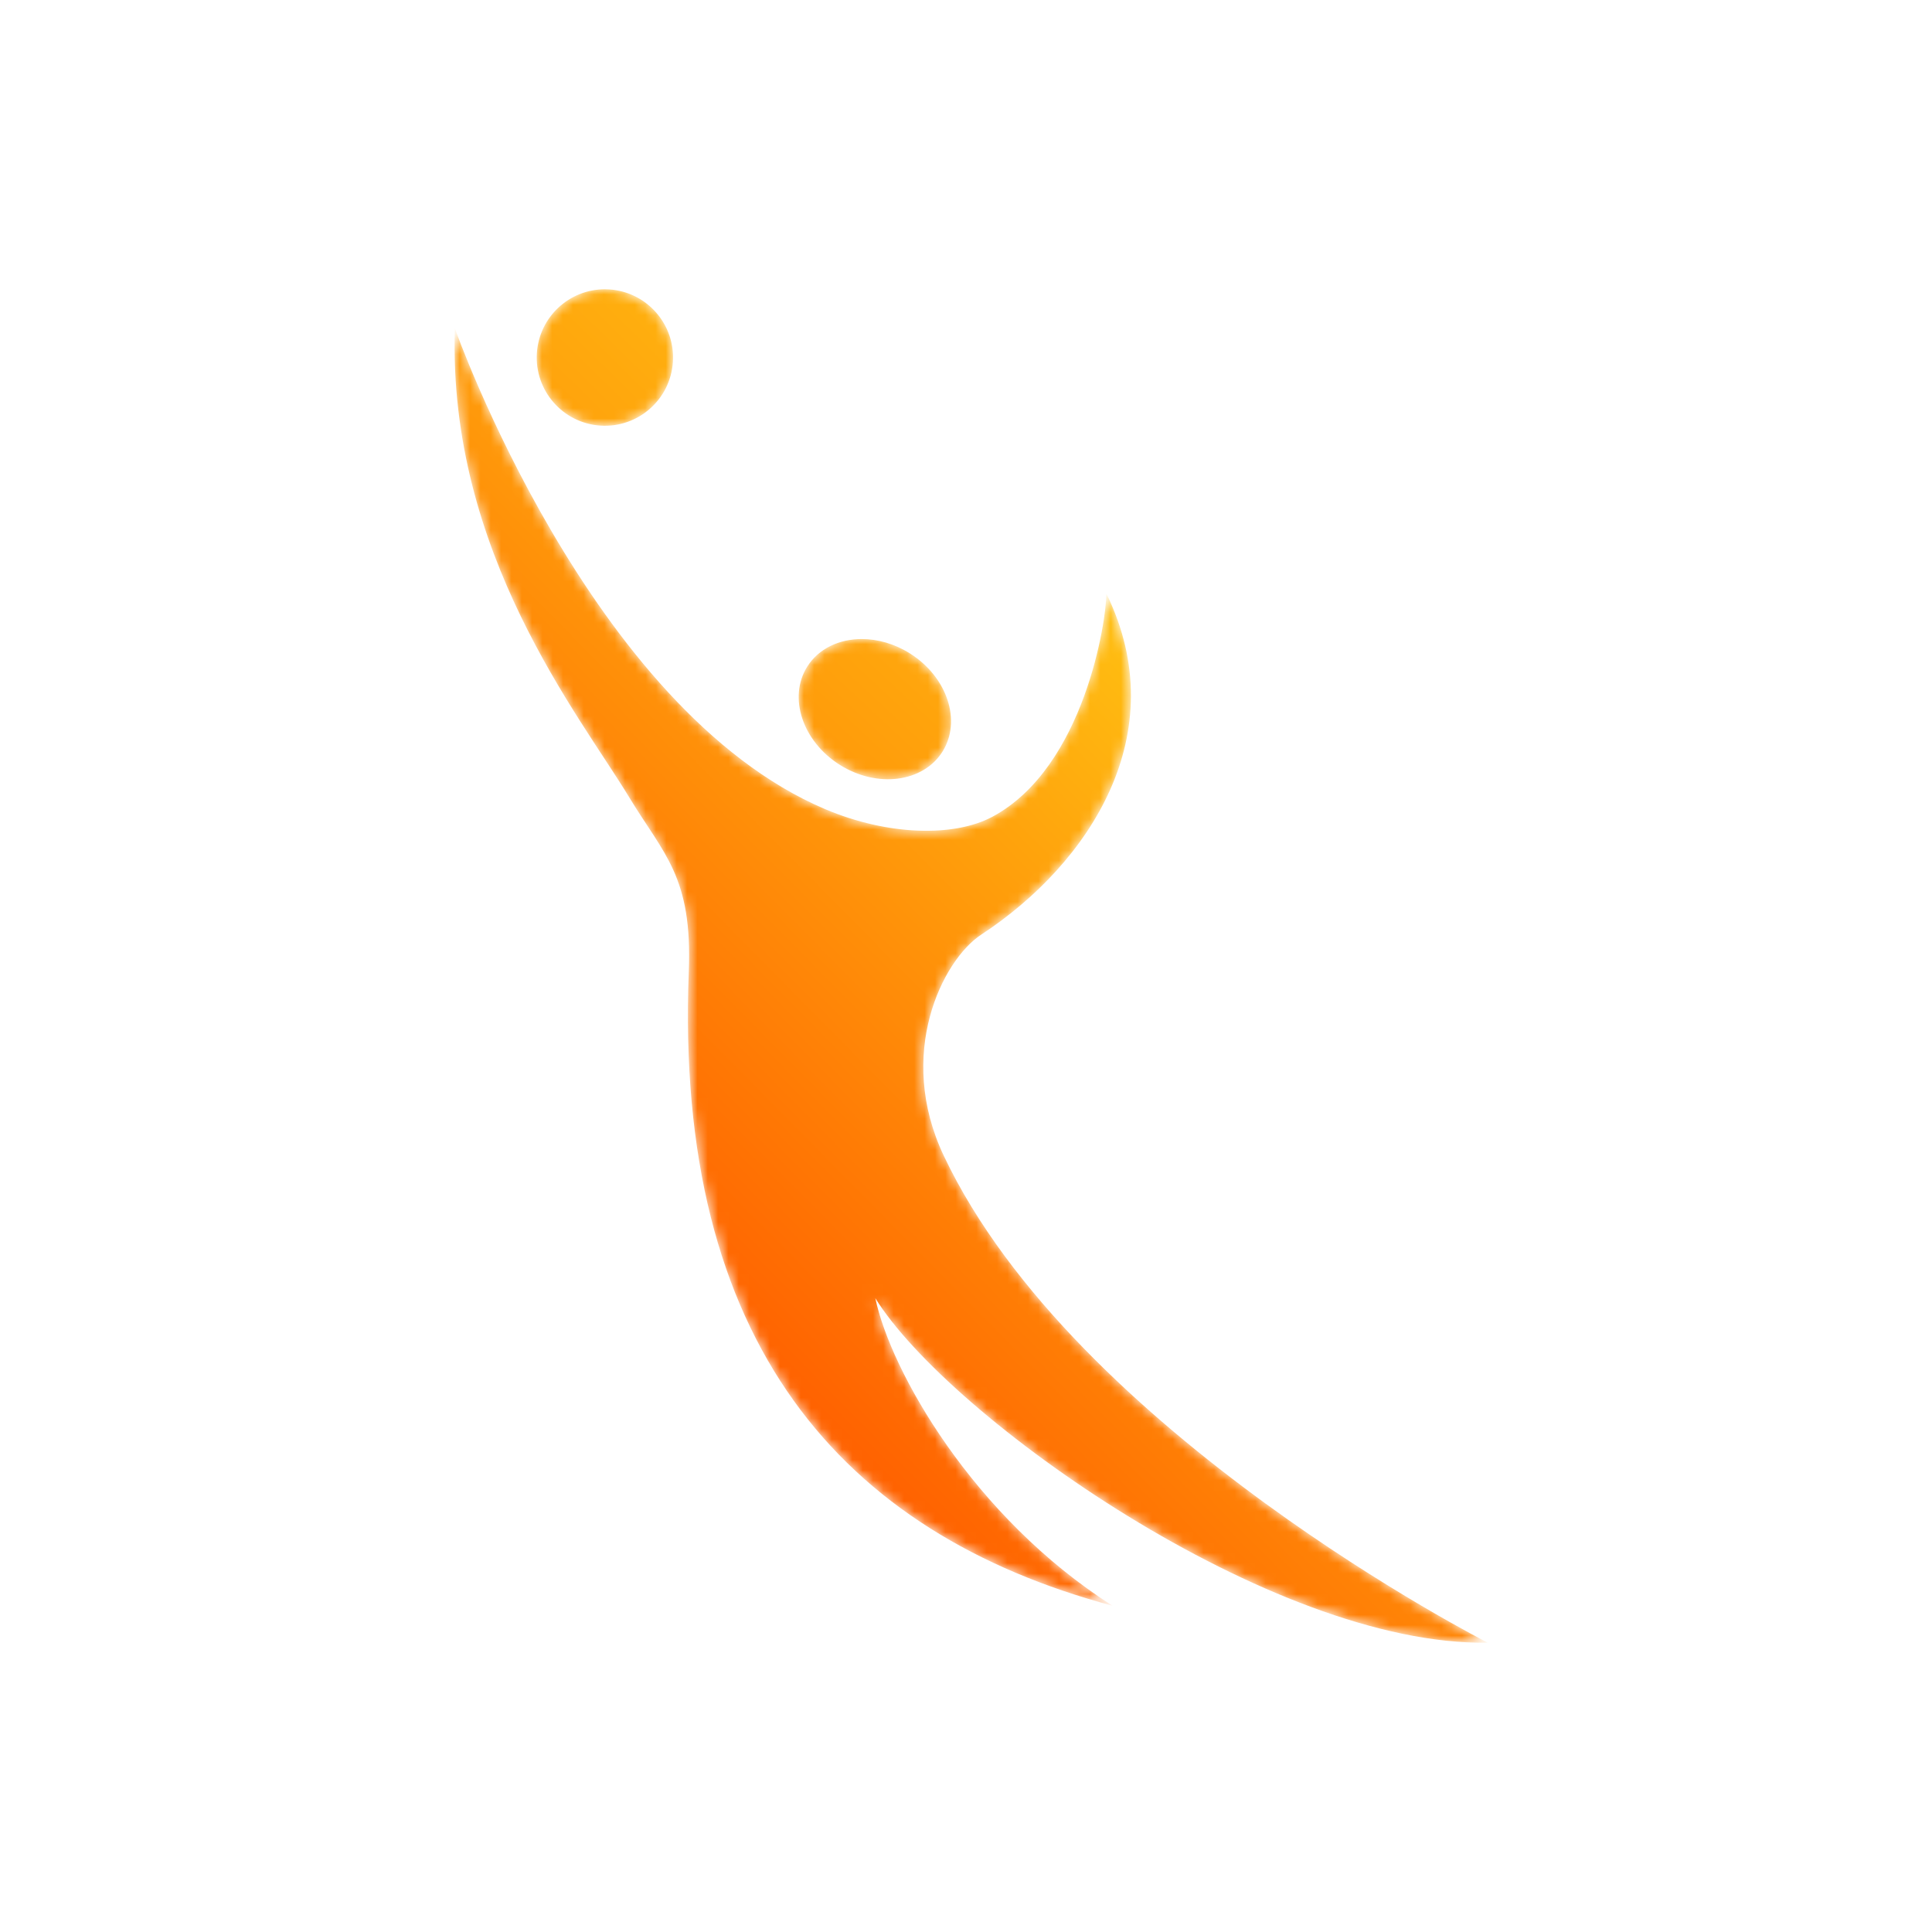 <?xml version="1.0" encoding="UTF-8"?>
<svg width="187px" height="187px" viewBox="0 0 187 187" version="1.1" xmlns="http://www.w3.org/2000/svg" xmlns:xlink="http://www.w3.org/1999/xlink">
    <title>Volleyball</title>
    <defs>
        <path d="M0.82,2.682 C-1.044,5.667 0.377,9.923 3.997,12.189 L3.997,12.189 C7.615,14.456 12.061,13.871 13.925,10.887 L13.925,10.887 C15.791,7.902 14.368,3.646 10.749,1.381 L10.749,1.381 C9.262,0.45 7.635,0 6.106,0 L6.106,0 C3.913,0 1.919,0.924 0.82,2.682" id="path-1"></path>
        <linearGradient x1="-275.673%" y1="350.02%" x2="194.07%" y2="-82.722%" id="linearGradient-3">
            <stop stop-color="#FF6000" offset="0%"></stop>
            <stop stop-color="#FFBD11" offset="100%"></stop>
        </linearGradient>
        <path d="M0.014,6.176 C-0.223,9.817 2.533,12.959 6.169,13.196 L6.169,13.196 C9.805,13.433 12.945,10.673 13.181,7.033 L13.181,7.033 C13.418,3.394 10.662,0.252 7.026,0.015 L7.026,0.015 C6.88,0.005 6.735,0 6.592,0 L6.592,0 C3.143,0 0.241,2.682 0.014,6.176" id="path-4"></path>
        <linearGradient x1="-358.439%" y1="459.327%" x2="161.725%" y2="-61.968%" id="linearGradient-6">
            <stop stop-color="#FF6000" offset="0%"></stop>
            <stop stop-color="#FFBD11" offset="100%"></stop>
        </linearGradient>
        <path d="M0.027,0 C-0.666,21.703 12.111,37.472 16.862,45.321 L16.862,45.321 C20.258,50.934 23.032,53.03 22.669,62.253 L22.669,62.253 C21.258,98.103 37.429,116.603 63.682,123.634 L63.682,123.634 C50.138,115.001 42.193,100.87 40.723,93.863 L40.723,93.863 C47.825,105.328 79.118,127.567 100,127.208 L100,127.208 C100,127.208 60.069,106.917 47.351,80.081 L47.351,80.081 C42.684,70.229 47.224,61.136 50.972,58.677 L50.972,58.677 C61.51,51.76 69.663,39.19 63.118,25.728 L63.118,25.728 C63.108,25.708 63.075,25.715 63.076,25.738 L63.076,25.738 C63.108,28.107 61.005,42.458 52.065,47.261 L52.065,47.261 C48.346,49.26 41.926,49.096 35.874,46.533 L35.874,46.533 C13.025,36.854 0.038,0.004 0.027,0 L0.027,0 C0.027,0 0.027,0 0.027,0" id="path-7"></path>
        <linearGradient x1="27.79%" y1="78.292%" x2="68.614%" y2="26.305%" id="linearGradient-9">
            <stop stop-color="#FF6000" offset="0%"></stop>
            <stop stop-color="#FFBD11" offset="100%"></stop>
        </linearGradient>
    </defs>
    <g id="Volleyball" stroke="none" stroke-width="1" fill="none" fill-rule="evenodd">
        <rect  x="0" y="0" width="187" height="187"></rect>
        <g id="Group-10" transform="translate(44, 28)">
            <g id="Group-3" transform="translate(33.306, 33.853)">
                <mask id="mask-2" fill="white">
                    <use xlink:href="#path-1"></use>
                </mask>
                <g id="Clip-2"></g>
                <path d="M0.82,2.682 C-1.044,5.667 0.377,9.923 3.997,12.189 L3.997,12.189 C7.615,14.456 12.061,13.871 13.925,10.887 L13.925,10.887 C15.791,7.902 14.368,3.646 10.749,1.381 L10.749,1.381 C9.262,0.45 7.635,0 6.106,0 L6.106,0 C3.913,0 1.919,0.924 0.82,2.682" id="Fill-1" fill="url(#linearGradient-3)" mask="url(#mask-2)"></path>
            </g>
            <g id="Group-6" transform="translate(7.95, 0)">
                <mask id="mask-5" fill="white">
                    <use xlink:href="#path-4"></use>
                </mask>
                <g id="Clip-5"></g>
                <path d="M0.014,6.176 C-0.223,9.817 2.533,12.959 6.169,13.196 L6.169,13.196 C9.805,13.433 12.945,10.673 13.181,7.033 L13.181,7.033 C13.418,3.394 10.662,0.252 7.026,0.015 L7.026,0.015 C6.88,0.005 6.735,0 6.592,0 L6.592,0 C3.143,0 0.241,2.682 0.014,6.176" id="Fill-4" fill="url(#linearGradient-6)" mask="url(#mask-5)"></path>
            </g>
            <g id="Group-9" transform="translate(0, 3.788)">
                <mask id="mask-8" fill="white">
                    <use xlink:href="#path-7"></use>
                </mask>
                <g id="Clip-8"></g>
                <path d="M0.027,0 C-0.666,21.703 12.111,37.472 16.862,45.321 L16.862,45.321 C20.258,50.934 23.032,53.03 22.669,62.253 L22.669,62.253 C21.258,98.103 37.429,116.603 63.682,123.634 L63.682,123.634 C50.138,115.001 42.193,100.87 40.723,93.863 L40.723,93.863 C47.825,105.328 79.118,127.567 100,127.208 L100,127.208 C100,127.208 60.069,106.917 47.351,80.081 L47.351,80.081 C42.684,70.229 47.224,61.136 50.972,58.677 L50.972,58.677 C61.51,51.76 69.663,39.19 63.118,25.728 L63.118,25.728 C63.108,25.708 63.075,25.715 63.076,25.738 L63.076,25.738 C63.108,28.107 61.005,42.458 52.065,47.261 L52.065,47.261 C48.346,49.26 41.926,49.096 35.874,46.533 L35.874,46.533 C13.025,36.854 0.038,0.004 0.027,0 L0.027,0 C0.027,0 0.027,0 0.027,0" id="Fill-7" fill="url(#linearGradient-9)" mask="url(#mask-8)"></path>
            </g>
        </g>
    </g>
</svg>